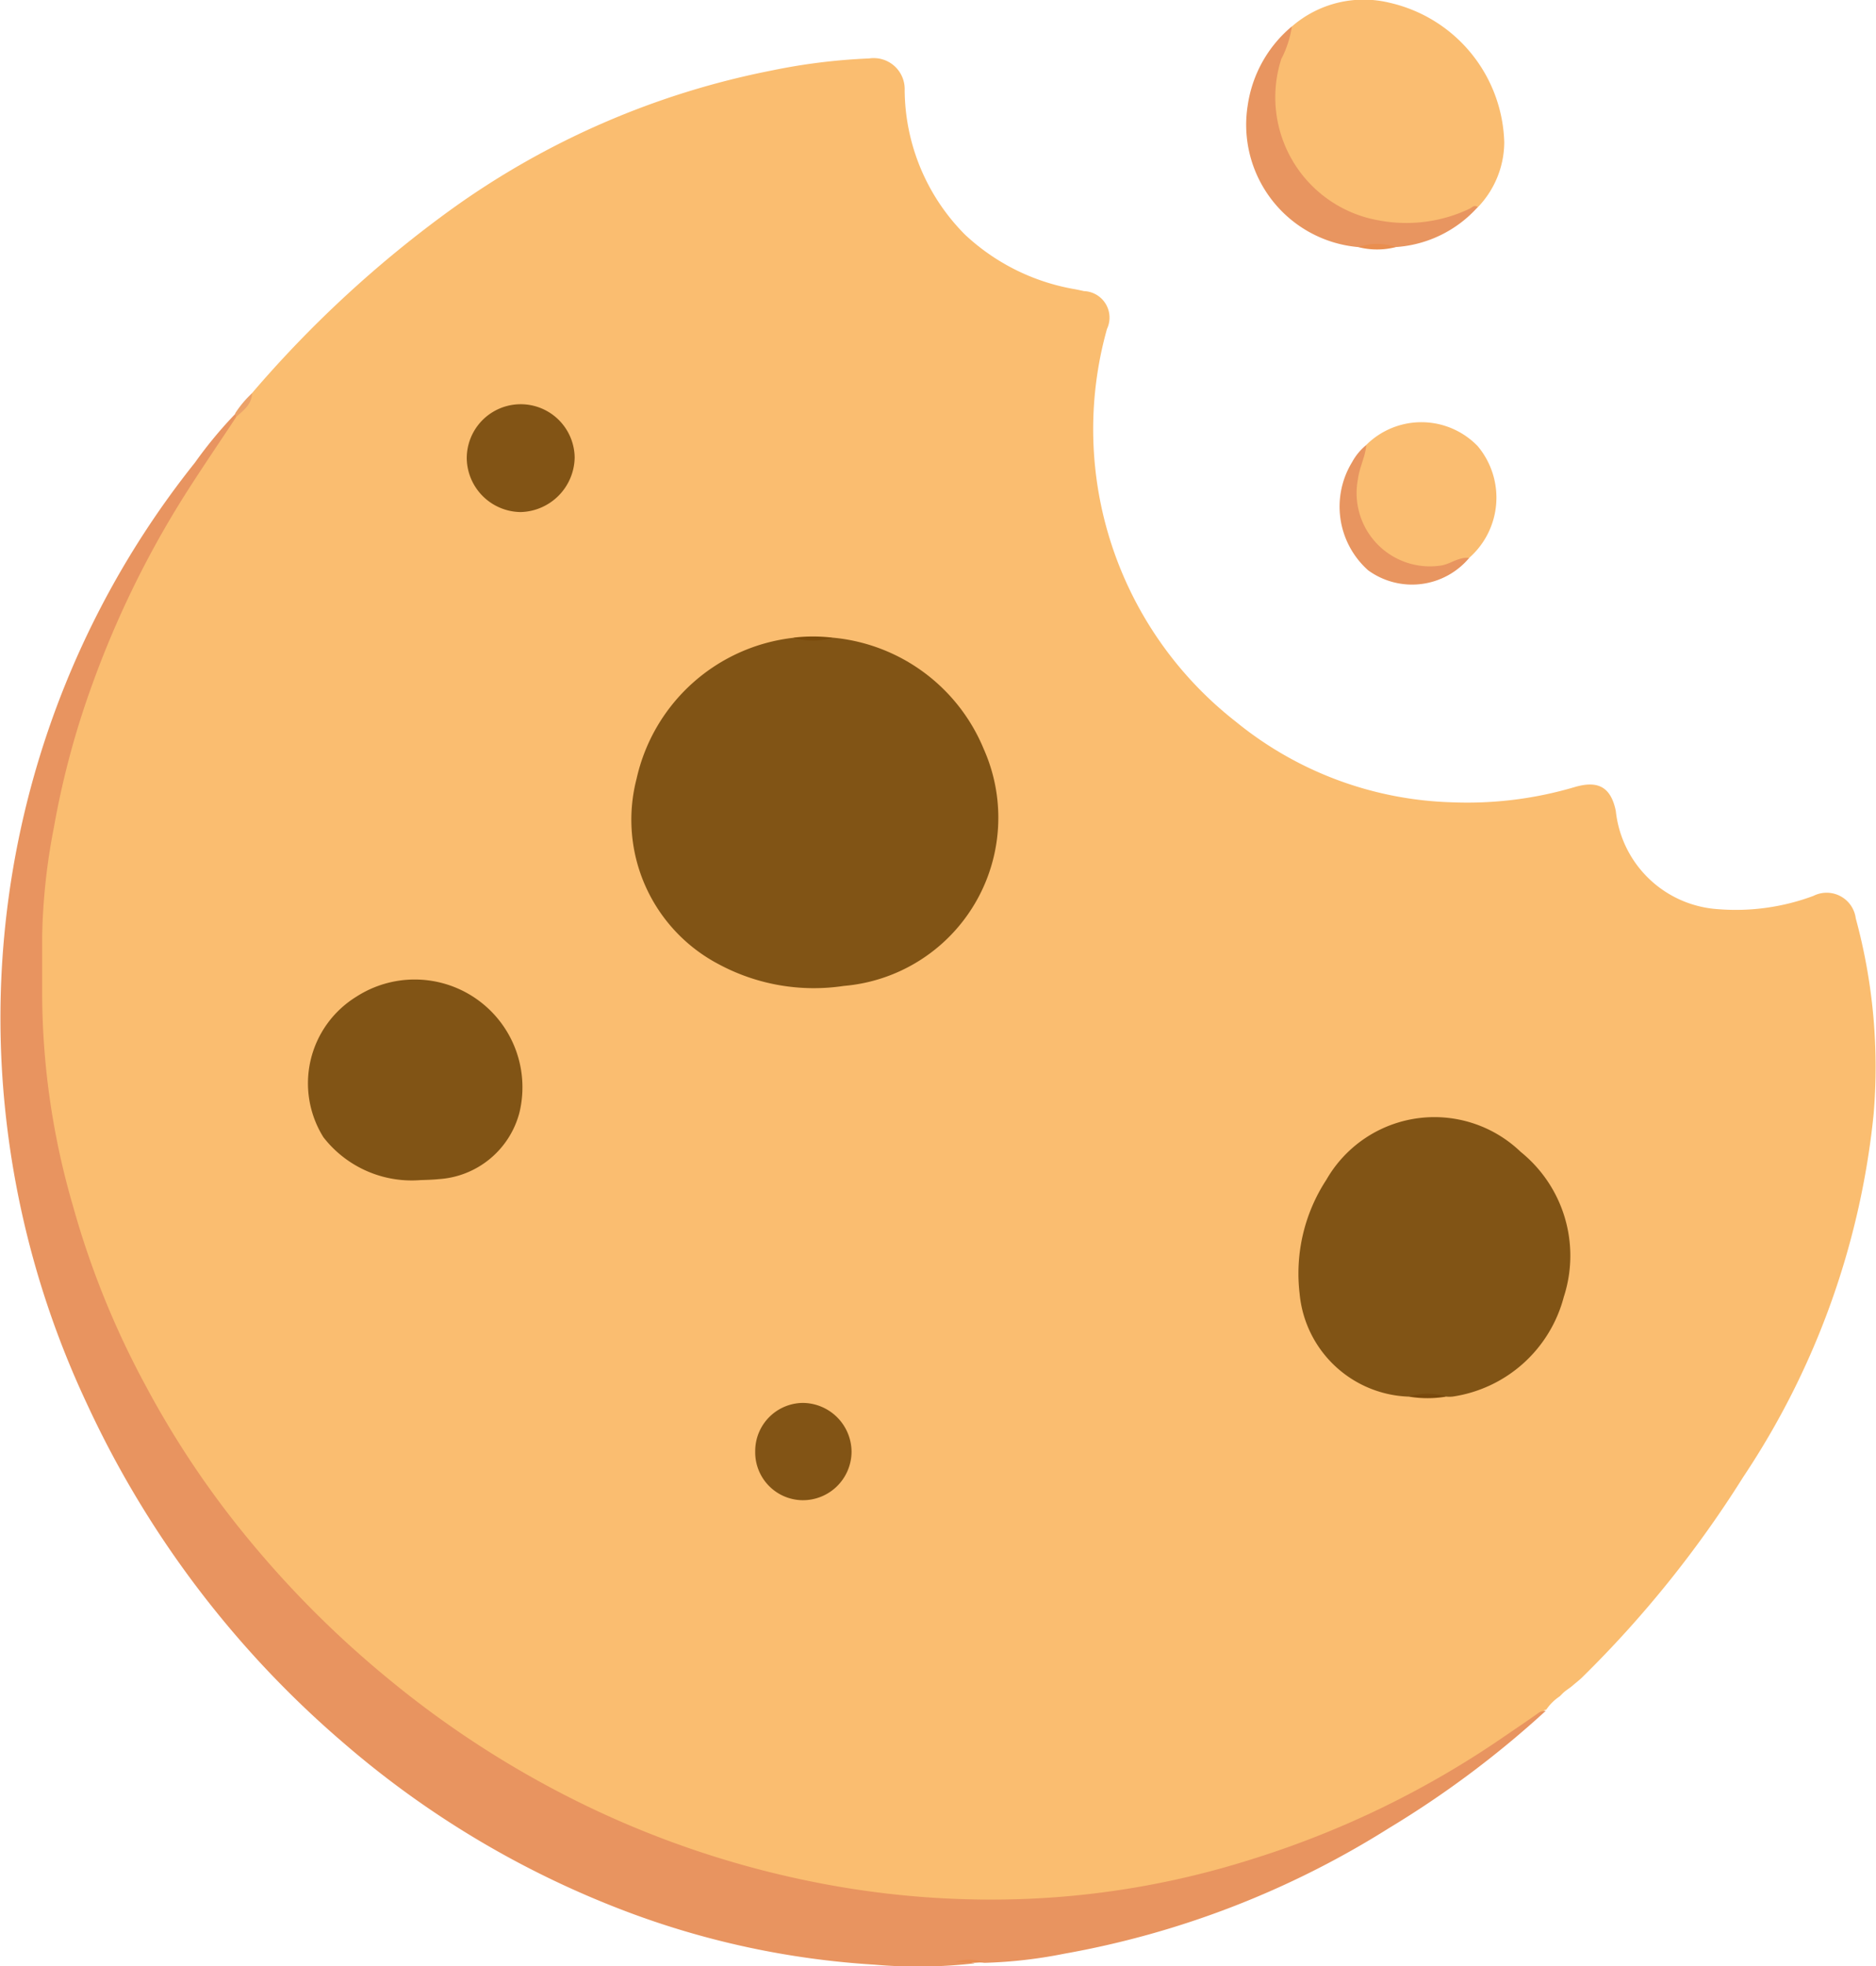 <svg xmlns="http://www.w3.org/2000/svg" width="34.392" height="36.029" viewBox="0 0 34.392 36.029">
  <g id="Group_7064" data-name="Group 7064" transform="translate(1727 4239.028)">
    <path id="Path_150" data-name="Path 150" d="M5694.9,4472.393a21,21,0,0,1,3.633-3.354,15,15,0,0,1,5.9-2.561,11.031,11.031,0,0,1,1.781-.22.568.568,0,0,1,.652.585,3.789,3.789,0,0,0,1.106,2.644,3.911,3.911,0,0,0,2.015,1c.056.011.111.022.166.035a.486.486,0,0,1,.422.693,6.8,6.8,0,0,0,2.365,7.2,6.56,6.56,0,0,0,3.958,1.475,6.936,6.936,0,0,0,2.251-.279c.43-.127.664,0,.754.438a2.017,2.017,0,0,0,1.881,1.8,4.073,4.073,0,0,0,1.742-.244.538.538,0,0,1,.776.412,10.362,10.362,0,0,1,.328,3.583,14.617,14.617,0,0,1-2.39,6.653,20.176,20.176,0,0,1-2.947,3.667c-.057.057-.122.105-.183.158s-.131.09-.187.148l-.048.048a.905.905,0,0,0-.244.24l-.011.008h-.014c-.35.247-.686.512-1.046.745a16.855,16.855,0,0,1-7.36,2.678,16.521,16.521,0,0,1-7.716-.987,18.287,18.287,0,0,1-7.835-5.689,17.521,17.521,0,0,1-1.946-3.019,16.115,16.115,0,0,1-1.638-5.319,15.861,15.861,0,0,1-.075-2.958,15.542,15.542,0,0,1,1.32-5.307,17.588,17.588,0,0,1,2.246-3.827A1.921,1.921,0,0,0,5694.9,4472.393Z" transform="translate(-7417.281 -8704.215)" fill="#fabd70"/>
    <path id="Path_151" data-name="Path 151" d="M5681.3,4599.921c-.33.5-.668.992-.987,1.5a17.848,17.848,0,0,0-1.642,3.376,15.578,15.578,0,0,0-.71,2.637,11.456,11.456,0,0,0-.216,1.992c0,.37,0,.739,0,1.109a14.01,14.01,0,0,0,.565,3.841,15.8,15.8,0,0,0,1.336,3.3,16.907,16.907,0,0,0,1.825,2.738,18.577,18.577,0,0,0,2.614,2.622,17.982,17.982,0,0,0,3.1,2.062,17.425,17.425,0,0,0,5.137,1.747,16.544,16.544,0,0,0,3.5.228,15.738,15.738,0,0,0,4.084-.721,17.122,17.122,0,0,0,4.49-2.15c.254-.173.508-.344.759-.52a.224.224,0,0,1,.155-.054,18.085,18.085,0,0,1-2.876,2.15,16.62,16.62,0,0,1-5.946,2.3,8.682,8.682,0,0,1-1.469.168,2.316,2.316,0,0,0-.5-.017.588.588,0,0,1,.319.026,9.1,9.1,0,0,1-1.841.024,15.532,15.532,0,0,1-4.585-.99,17.25,17.25,0,0,1-5.128-3.061,18.274,18.274,0,0,1-4.729-6.25,16.672,16.672,0,0,1-1.492-5.406,16.309,16.309,0,0,1,3.482-11.818,7.879,7.879,0,0,1,.746-.9A.052.052,0,0,1,5681.3,4599.921Z" transform="translate(-7403.972 -8831.303)" fill="#e89460"/>
    <path id="Path_152" data-name="Path 152" d="M6156.335,4444.719a2.007,2.007,0,0,1,1.793-.434,2.7,2.7,0,0,1,2.1,2.561,1.73,1.73,0,0,1-.482,1.183,2.494,2.494,0,0,1-3.72-1.489A2.424,2.424,0,0,1,6156.335,4444.719Z" transform="translate(-7859.651 -8683.262)" fill="#fabd71"/>
    <path id="Path_154" data-name="Path 154" d="M6186.771,4603.637a1.434,1.434,0,0,1,2.044.023,1.469,1.469,0,0,1-.158,2.047,1.368,1.368,0,0,1-1.139.157,1.474,1.474,0,0,1-.8-2.12A.45.45,0,0,0,6186.771,4603.637Z" transform="translate(-7888.724 -8834.511)" fill="#fabd71"/>
    <path id="Path_155" data-name="Path 155" d="M6147.191,4454.2a1.917,1.917,0,0,1-.195.6,2.29,2.29,0,0,0,1.8,2.958,2.7,2.7,0,0,0,1.65-.215c.046-.021.089-.081.152-.031a2.213,2.213,0,0,1-1.508.733q-.341-.012-.682,0a2.25,2.25,0,0,1-2.028-2.591A2.317,2.317,0,0,1,6147.191,4454.2Z" transform="translate(-7850.507 -8692.745)" fill="#e89560"/>
    <path id="Path_157" data-name="Path 157" d="M6182.07,4611.769c-.018.217-.126.409-.154.629a1.344,1.344,0,0,0,1.509,1.583c.183-.022.335-.165.531-.141a1.368,1.368,0,0,1-1.853.226,1.563,1.563,0,0,1-.294-1.981A1.074,1.074,0,0,1,6182.07,4611.769Z" transform="translate(-7884.022 -8842.643)" fill="#e89560"/>
    <path id="Path_158" data-name="Path 158" d="M6188.633,4536.127a1,1,0,0,1,.682,0A1.385,1.385,0,0,1,6188.633,4536.127Z" transform="translate(-7890.729 -8770.626)" fill="#e98e4f"/>
    <path id="Path_159" data-name="Path 159" d="M5765.6,4592.748c0-.024-.007-.048-.011-.072a1.9,1.9,0,0,1,.309-.368C5765.892,4592.518,5765.736,4592.626,5765.6,4592.748Z" transform="translate(-7488.277 -8824.13)" fill="#eba269"/>
    <path id="Path_160" data-name="Path 160" d="M6037.036,5182.118l-.352-.017a.849.849,0,0,1,.534.007Z" transform="translate(-7746.175 -9385.176)" fill="#e88d51"/>
    <path id="Path_163" data-name="Path 163" d="M5918.572,4684.327a3.323,3.323,0,0,1,2.767,2.042,3.094,3.094,0,0,1-2.564,4.34,3.688,3.688,0,0,1-2.3-.4,2.99,2.99,0,0,1-1.5-3.4,3.329,3.329,0,0,1,2.877-2.58A2.731,2.731,0,0,0,5918.572,4684.327Z" transform="translate(-7630.304 -8911.669)" fill="#815415"/>
    <path id="Path_164" data-name="Path 164" d="M6168.087,4869.989a2.081,2.081,0,0,1-2.005-1.891,3.138,3.138,0,0,1,.491-2.084,2.283,2.283,0,0,1,3.563-.51,2.444,2.444,0,0,1,.789,2.659,2.481,2.481,0,0,1-2.038,1.825.621.621,0,0,1-.121,0A2.976,2.976,0,0,0,6168.087,4869.989Z" transform="translate(-7869.257 -9083.422)" fill="#815415"/>
    <path id="Path_165" data-name="Path 165" d="M5794.9,4816.715a2.049,2.049,0,0,1-1.775-.786,1.864,1.864,0,0,1,.6-2.573,1.975,1.975,0,0,1,2.992,2.128,1.637,1.637,0,0,1-1.479,1.213C5795.123,4816.709,5795,4816.711,5794.9,4816.715Z" transform="translate(-7514.196 -9034.116)" fill="#815415"/>
    <path id="Path_166" data-name="Path 166" d="M5852.792,4597.342a.989.989,0,1,1,1.978-.026,1.016,1.016,0,0,1-.991,1A1,1,0,0,1,5852.792,4597.342Z" transform="translate(-7571.235 -8827.96)" fill="#825415"/>
    <path id="Path_167" data-name="Path 167" d="M5961.413,4973.35a.882.882,0,0,1,.873-.887.9.9,0,0,1,.893.9.892.892,0,0,1-.9.883A.878.878,0,0,1,5961.413,4973.35Z" transform="translate(-7674.568 -9185.781)" fill="#825415"/>
    <path id="Path_168" data-name="Path 168" d="M6207.676,4969.066a1.1,1.1,0,0,1,.678,0A2.066,2.066,0,0,1,6207.676,4969.066Z" transform="translate(-7908.845 -9182.499)" fill="#79490c"/>
    <path id="Path_169" data-name="Path 169" d="M5976.481,4683.938a1.264,1.264,0,0,1-.725,0A3.079,3.079,0,0,1,5976.481,4683.938Z" transform="translate(-7688.214 -8911.28)" fill="#794a0a"/>
  </g>
</svg>
